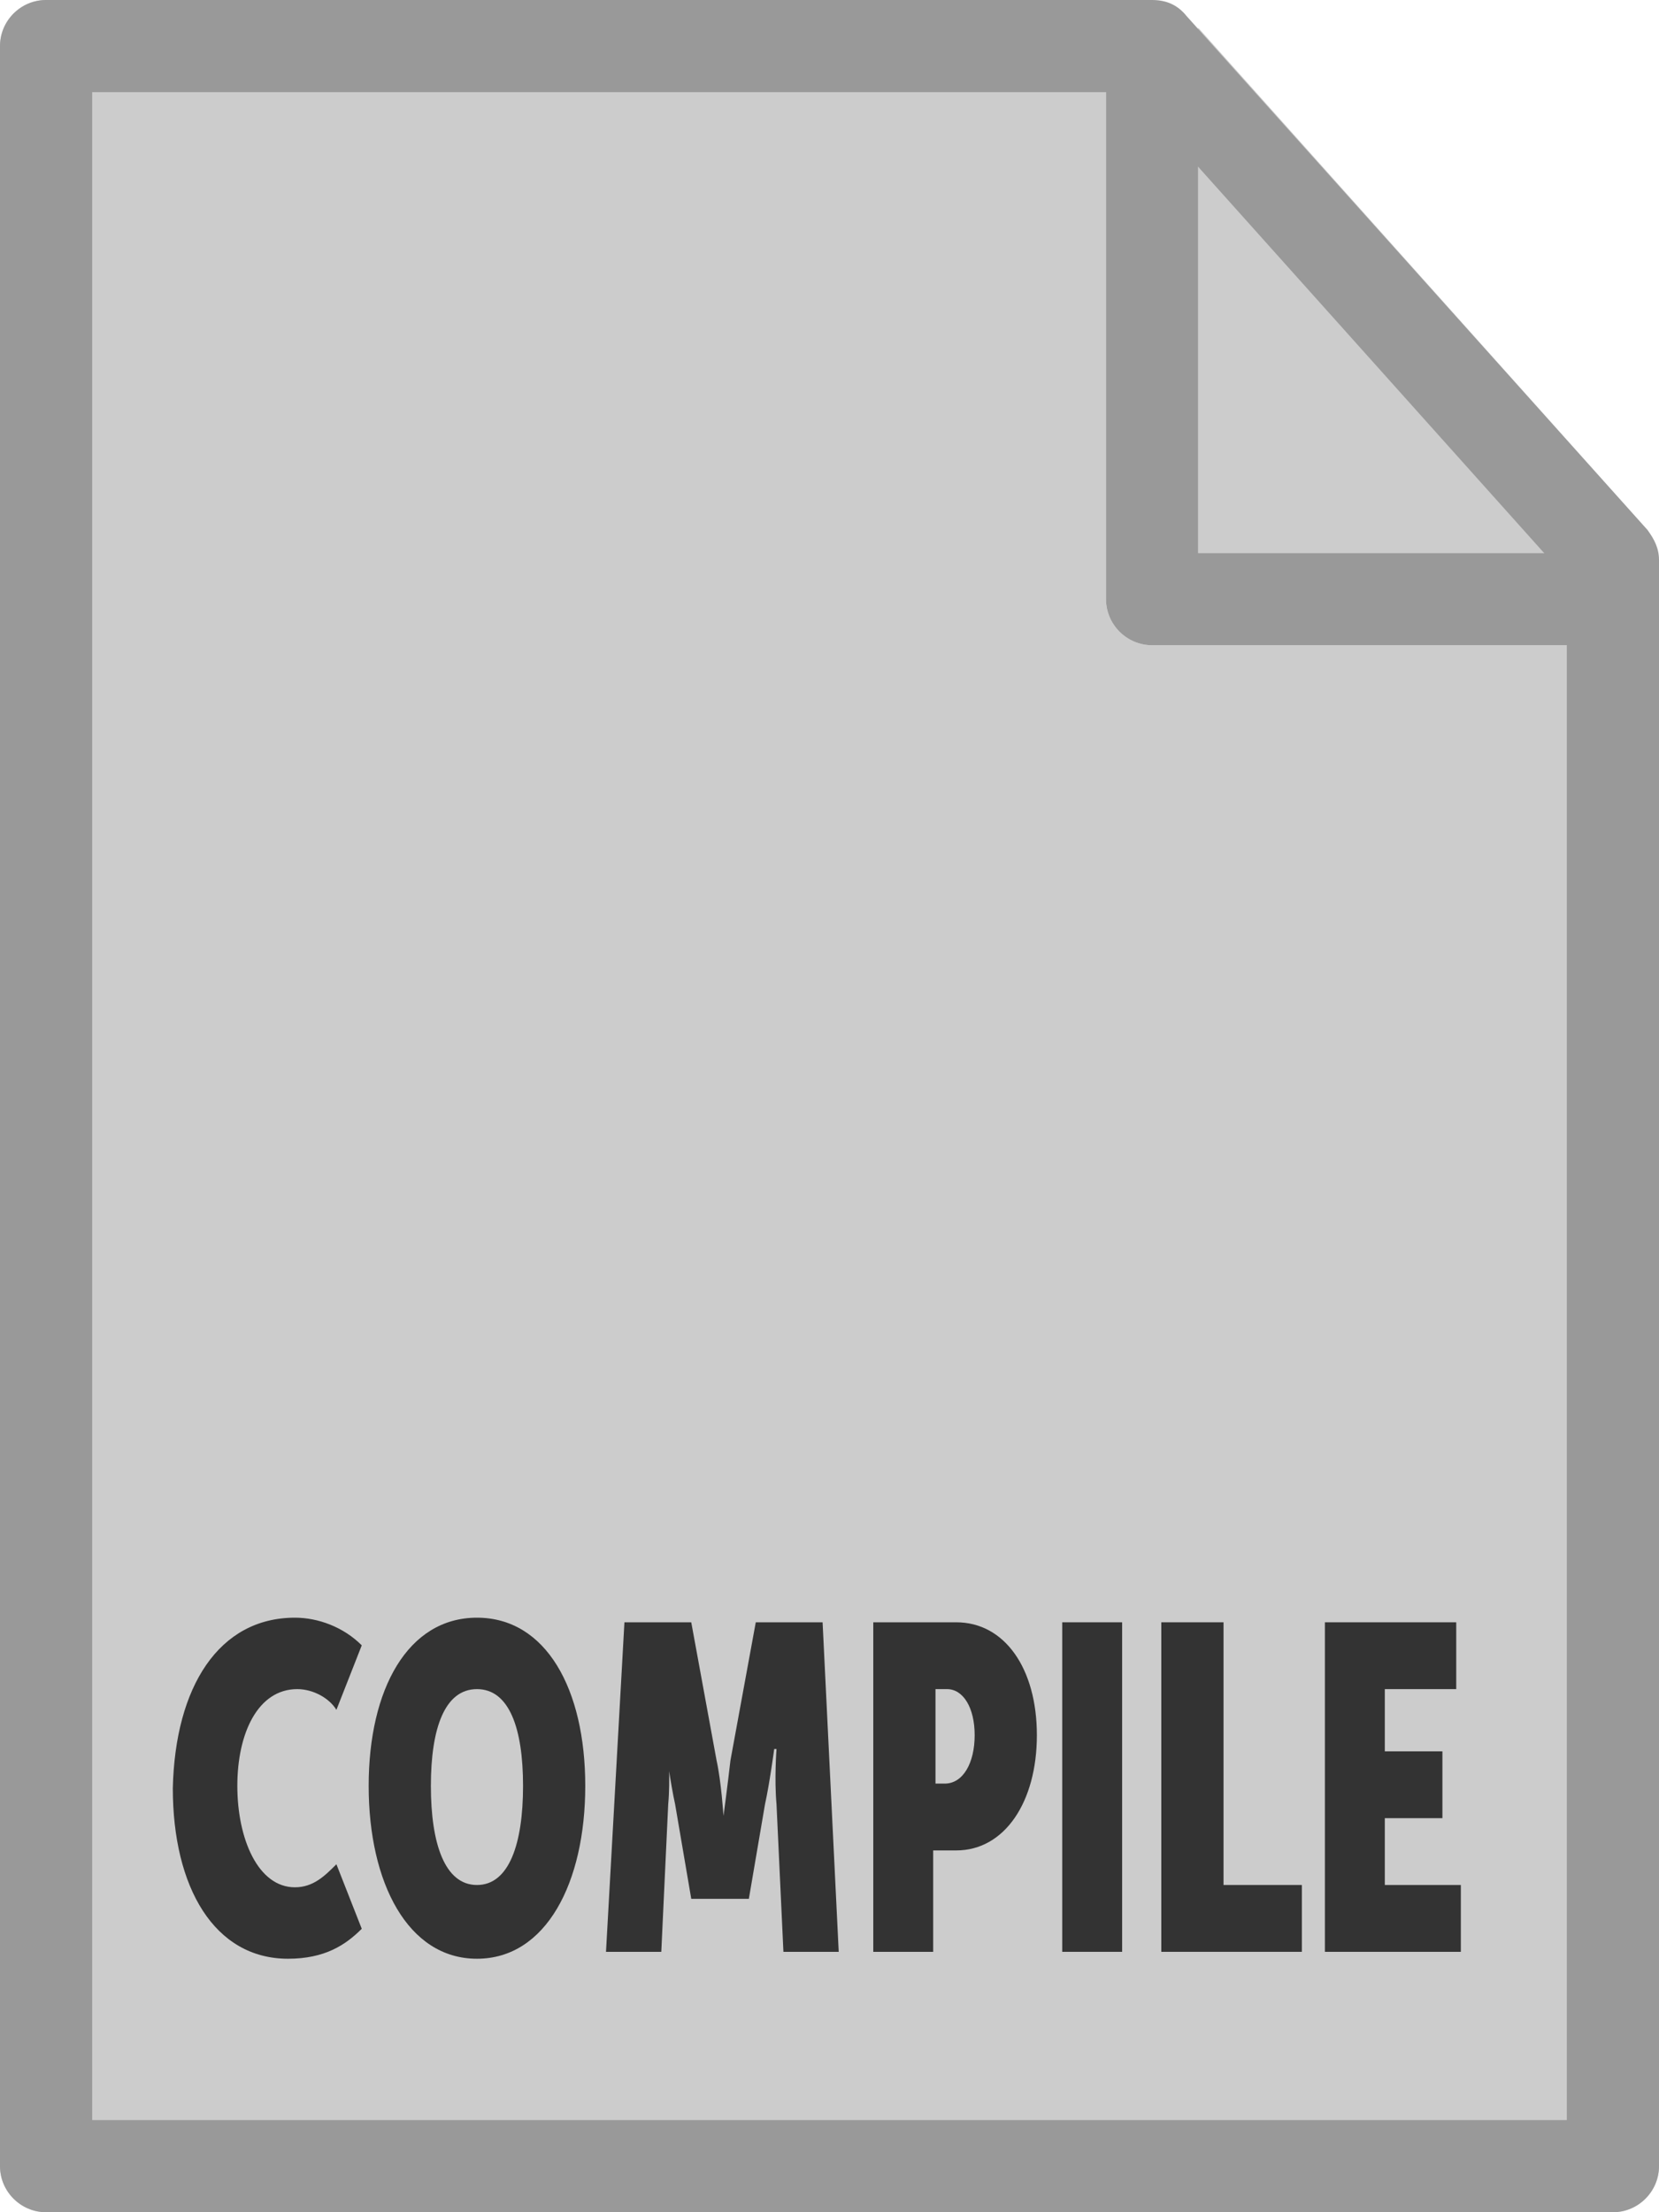 <?xml version="1.0" encoding="utf-8"?>
<!-- Generator: Adobe Illustrator 21.1.0, SVG Export Plug-In . SVG Version: 6.00 Build 0)  -->
<svg version="1.1" id="Layer_1" xmlns="http://www.w3.org/2000/svg" xmlns:xlink="http://www.w3.org/1999/xlink" x="0px" y="0px"
	 viewBox="0 0 72 96" style="enable-background:new 0 0 72 96;" xml:space="preserve">
<style type="text/css">
	.st0{fill:#CCCCCC;}
	.st1{fill:#333333;}
	.st2{fill:#999999;}
</style>
<path class="st0" d="M0,2l0,92c0,1.1,0.9,2,2,2h68c1.1,0,2-0.9,2-2V28H50c-1.1,0-2-0.9-2-2V0L2,0C0.9,0,0,0.9,0,2z"/>
<path class="st0" d="M71.9,24c-0.1-0.4-0.2-0.7-0.4-1L52,1.2V24H71.9z"/>
<g>
	<path class="st1" d="M12.8,70.2c1,0,2.1,0.4,2.9,1.2l-1.1,2.8c-0.3-0.5-1-0.9-1.7-0.9c-1.7,0-2.6,1.9-2.6,4.2
		c0,2.3,0.9,4.4,2.5,4.4c0.8,0,1.3-0.5,1.8-1l1.1,2.8c-0.7,0.7-1.6,1.3-3.2,1.3c-3.2,0-5-3.1-5-7.4C7.6,73.2,9.5,70.2,12.8,70.2z"/>
	<path class="st1" d="M20.7,70.2c3,0,4.7,3.1,4.7,7.3c0,4.2-1.7,7.5-4.7,7.5S16,81.7,16,77.5C16,73.3,17.7,70.2,20.7,70.2z
		 M20.7,81.8c1.4,0,2-1.8,2-4.3c0-2.5-0.6-4.2-2-4.2c-1.4,0-2,1.7-2,4.2C18.7,80,19.3,81.8,20.7,81.8z"/>
	<path class="st1" d="M27.1,70.4H30l1.1,6c0.2,0.9,0.3,2.4,0.3,2.4h0c0,0,0.2-1.5,0.3-2.4l1.1-6h2.9l0.7,14.3h-2.4l-0.3-6.4
		c-0.1-1.1,0-2.4,0-2.4h-0.1c0,0-0.2,1.5-0.4,2.4l-0.7,4.1h-2.5l-0.7-4.1c-0.2-0.9-0.4-2.4-0.4-2.4H29c0,0,0.1,1.3,0,2.4l-0.3,6.4
		h-2.4L27.1,70.4z"/>
	<path class="st1" d="M37.9,70.4h3.6c2.1,0,3.5,2,3.5,4.9s-1.4,5-3.5,5h-1v4.4h-2.6V70.4z M41,77.4c0.8,0,1.3-0.9,1.3-2.1
		c0-1.2-0.5-2-1.2-2h-0.5v4.1H41z"/>
	<path class="st1" d="M46.1,70.4h2.6v14.3h-2.6V70.4z"/>
	<path class="st1" d="M50.5,70.4h2.6v11.4h3.4v2.9h-6.1V70.4z"/>
	<path class="st1" d="M57.5,70.4h5.7v2.9h-3.1V76h2.5v2.9h-2.5v2.9h3.3v2.9h-5.9V70.4z"/>
</g>
<path class="st2" d="M0,94L0,2c0-1.1,0.9-2,2-2l48,0c0.6,0,1.1,0.2,1.5,0.7l20,22.3c0.3,0.4,0.5,0.8,0.5,1.3V94c0,1.1-0.9,2-2,2H2
	C0.9,96,0,95.1,0,94z M68,25.1L49.1,4H4v88h64V25.1z"/>
<path class="st2" d="M48,26V4c0-1.1,0.9-2,2-2s2,0.9,2,2v20h16c1.1,0,2,0.9,2,2s-0.9,2-2,2H50C48.9,28,48,27.1,48,26z"/>
</svg>
